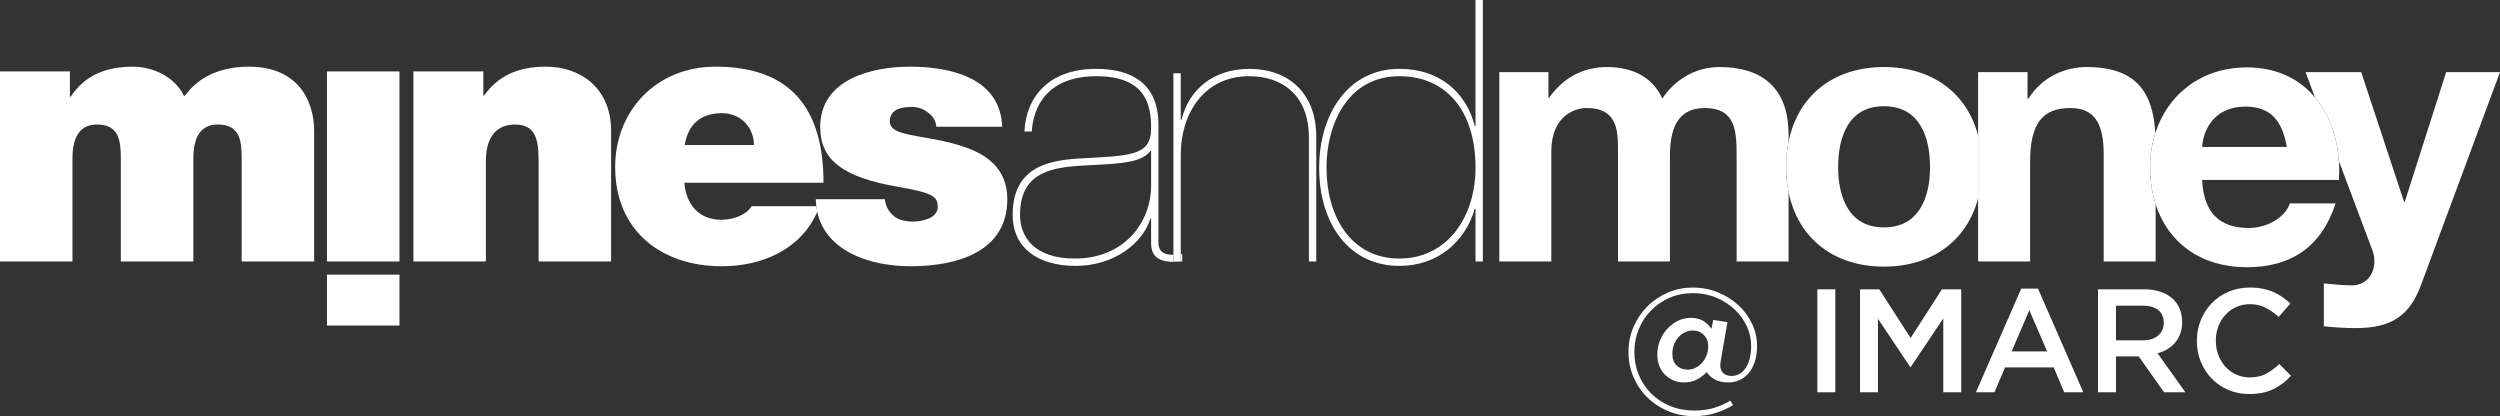 <?xml version="1.0" encoding="utf-8"?>
<!-- Generator: Adobe Illustrator 25.2.3, SVG Export Plug-In . SVG Version: 6.00 Build 0)  -->
<svg version="1.1" id="Layer_1" xmlns="http://www.w3.org/2000/svg" xmlns:xlink="http://www.w3.org/1999/xlink" x="0px" y="0px"
	 viewBox="0 0 618.558 102.954" style="enable-background:new 0 0 618.558 102.954;" xml:space="preserve">
<rect x="0" y="0" width="618.558" height="102.954" fill="#333333" stroke="none"/>
<style type="text/css">
	.st0{fill:#FFFFFF;}
</style>
<path class="st0" d="M77.732,64.693H59.792V39.237c0-4.44-0.451-8.43-5.893-8.43
	c-4.53,0-6.063,3.539-6.063,8.43v25.456H29.896V39.237c0-4.44-0.451-8.43-5.893-8.43
	c-4.53,0-6.074,3.539-6.074,8.43v25.456H0V17.67h17.299v6.254h0.18
	c3.628-5.432,8.88-7.427,15.404-7.427c5.071,0,10.513,2.626,12.689,7.336
	c0.721-0.542,4.35-7.336,16.035-7.336c12.047,0,16.125,8.328,16.125,15.945V64.693L77.732,64.693
	L77.732,64.693z"/>
<polygon class="st0" points="98.84,80.548 80.9,80.548 80.9,67.951 98.84,67.951 98.84,80.548 
	98.84,80.548 "/>
<polygon class="st0" points="98.84,64.693 80.9,64.693 80.9,17.67 98.84,17.67 98.84,64.693 
	98.84,64.693 "/>
<path class="st0" d="M151.204,64.693H133.264V40.048c0-5.432-0.631-9.24-5.883-9.24
	c-3.087,0-7.165,1.544-7.165,9.061v24.824h-17.931V17.67h17.299v5.982h0.181
	c3.356-4.71,8.157-7.155,15.313-7.155c8.428,0,16.125,5.161,16.125,15.945V64.693L151.204,64.693
	L151.204,64.693z"/>
<path class="st0" d="M178.655,28.002c-5.342,0-8.419,2.806-9.239,7.877H186.543
	C186.543,31.529,183.276,28.002,178.655,28.002 M178.564,65.876c-15.033,0-26.357-8.88-26.357-24.555
	c0-13.68,9.963-24.824,24.824-24.824c18.662,0,26.719,10.413,26.719,28.714h-34.425
	c0.451,5.351,3.537,9.16,9.15,9.16c2.896,0,6.073-1.092,7.527-3.357h15.97
	c0.059,0.476,0.138,0.942,0.235,1.393C198.201,61.588,188.756,65.876,178.564,65.876"/>
<path class="st0" d="M225.319,65.876c-10.053,0-20.998-3.672-23.113-13.47
	c-0.097-0.451-0.175-0.917-0.235-1.393c-0.069-0.557-0.112-1.131-0.124-1.724h17.128
	c0.09,1.634,0.811,2.998,2.174,4.169c0.903,0.812,2.626,1.365,4.8,1.365
	c2.355,0,6.074-0.913,6.074-3.629c0-2.716-1.544-3.528-9.882-4.981
	c-13.681-2.355-19.203-6.705-19.203-14.773c0-11.866,12.778-14.942,22.199-14.942
	c10.142,0,22.379,2.806,22.831,14.852h-16.307c-0.09-1.533-0.911-2.716-2.084-3.528
	c-1.093-0.911-2.536-1.363-3.989-1.363c-2.536,0-5.441,0.542-5.441,3.629
	c0,1.352,1.092,1.995,2.084,2.445c2.997,1.263,9.793,1.633,15.766,3.618
	c5.983,1.904,11.234,5.441,11.234,13.138C249.231,62.338,236.734,65.876,225.319,65.876"/>
<path class="st0" d="M284.629,37.333c-2.444,3.537-10.513,3.168-18.029,3.718
	c-7.336,0.541-14.222,2.174-14.222,12.137c0,5.342,3.437,10.783,13.59,10.783
	c12.137,0,18.841-8.879,18.841-18.029v-8.609H284.629L284.629,37.333L284.629,37.333z M266.149,65.786
	c-9.241,0-15.585-4.35-15.585-12.598c0-11.505,8.238-13.409,16.036-13.95
	c12.768-0.731,18.21-0.451,18.21-7.518c0-5.622-1.182-12.868-13.59-12.868
	c-9.691,0-15.314,4.981-15.945,13.68h-1.814c0.451-8.789,6.254-15.495,17.759-15.495
	c8.249,0,15.134,3.168,15.404,13.319v29.625c0,2.527,1.706,3.06,3.606,3.06
	c0.034,0,0.068-0.001,0.103-0.003v1.653h1.814V62.917c0.121-0.012,0.243-0.024,0.36-0.038v1.814
	c-0.677,0.053-1.377,0.093-2.068,0.093c-2.907,0-5.629-0.743-5.629-4.622v-6.074h-0.181
	C282.815,60.073,275.75,65.786,266.149,65.786"/>
<path class="st0" d="M325.671,64.693h-1.815V34.066c0-10.774-6.886-15.214-14.762-15.214
	c-11.145,0-16.948,9.15-16.948,19.473V62.917v1.776h-1.814v-1.653V18.121h1.814v11.514h0.181
	c1.723-7.165,7.617-12.597,16.767-12.597c9.69,0,16.577,5.983,16.577,16.758V64.693L325.671,64.693
	L325.671,64.693z"/>
<path class="st0" d="M346.236,18.852c-12.779,0-18.029,11.867-18.029,22.65
	c0,11.956,5.983,22.469,18.029,22.469c11.956,0,18.843-10.422,18.843-22.469
	C365.079,27.089,357.562,18.852,346.236,18.852 M346.236,65.786c-12.327,0-19.844-10.244-19.844-24.284
	c0-13.049,6.976-24.464,19.844-24.464c9.872,0,16.488,5.702,18.662,14.132h0.181V0h1.814v64.693h-1.814
	V51.644h-0.181C362.542,59.802,355.749,65.786,346.236,65.786"/>
<path class="st0" d="M442.539,64.693h-12.859V38.144c0-6.243-0.552-11.415-7.888-11.415
	c-7.245,0-8.609,5.982-8.609,11.867v26.097h-12.857v-26.278c0-5.432,0.36-11.686-7.797-11.686
	c-2.537,0-8.701,1.634-8.701,10.784v27.179h-12.859V17.849h12.139v6.345h0.178
	c3.358-4.801,8.249-7.607,14.312-7.607c5.894,0,11.145,2.174,13.69,7.787
	c2.718-4.078,7.608-7.787,14.131-7.787c9.963,0,17.118,4.619,17.118,16.756v1.691
	c-0.402,1.973-0.611,4.073-0.611,6.287c0,2.2,0.209,4.287,0.611,6.25V64.693L442.539,64.693
	L442.539,64.693z"/>
<path class="st0" d="M466.122,26.279c-8.698,0-11.324,7.517-11.324,15.042
	c0,7.427,2.626,14.943,11.324,14.943c8.778,0,11.415-7.517,11.415-14.943
	C477.537,33.796,474.9,26.279,466.122,26.279 M466.122,65.965c-12.511,0-21.264-7.107-23.583-18.395
	c-0.402-1.962-0.611-4.05-0.611-6.25c0-2.214,0.209-4.314,0.611-6.287
	c2.319-11.347,11.072-18.447,23.583-18.447c11.998,0,20.527,6.462,23.301,16.91v15.603
	C486.649,59.497,478.12,65.965,466.122,65.965"/>
<path class="st0" d="M533.361,64.693h-12.859V38.234c0-7.697-2.266-11.505-8.249-11.505
	c-6.976,0-9.961,3.898-9.961,13.409v24.554h-12.87V49.099V33.497V17.849h12.227v6.525h0.27
	c3.269-5.253,8.88-7.787,14.323-7.787c12.484,0,16.438,6.408,17.034,16.339
	c-0.841,2.636-1.289,5.498-1.289,8.514c0,3.293,0.47,6.362,1.372,9.138V64.693L533.361,64.693
	L533.361,64.693z"/>
<path class="st0" d="M582.861,81.179c-2.626,0-5.263-0.181-7.888-0.451V70.126
	c2.19,0.169,4.443,0.474,6.705,0.474c0.274,0,0.548-0.004,0.822-0.013
	c4.44-0.461,5.886-5.083,4.44-8.79l-8.25-21.977c-0.417-5.987-2.391-11.543-5.896-15.712
	l-2.351-6.259h13.771l10.604,32.081h0.179L605.238,17.849h13.32l-19.573,52.738
	C596.18,78.104,591.738,81.179,582.861,81.179"/>
<path class="st0" d="M555.569,26.378c-8.158,0-10.523,6.354-10.703,9.982h20.956
	C564.639,29.827,561.833,26.378,555.569,26.378 M555.93,66.117c-11.428,0-19.497-6.075-22.569-15.538
	c-0.903-2.776-1.372-5.845-1.372-9.138c0-3.016,0.448-5.879,1.289-8.514
	c3.081-9.647,11.467-16.249,22.653-16.249c7.411,0,13.044,2.891,16.863,7.431
	c3.505,4.169,5.479,9.725,5.896,15.712c0.107,1.543,0.111,3.115,0.011,4.698h-33.834
	c0.362,8.169,4.359,11.887,11.527,11.887c5.172,0,9.34-3.177,10.152-6.074h11.344
	C574.261,61.396,566.544,66.117,555.93,66.117"/>
<g>
	<g>
		<path class="st0" d="M434.154,89.562c-0.388,1.141-0.904,2.08-1.547,2.82s-1.389,1.298-2.238,1.674
			c-0.85,0.377-1.747,0.564-2.692,0.564c-1.433,0-2.585-0.255-3.458-0.765
			c-0.873-0.509-1.517-1.104-1.929-1.783c-0.655,0.68-1.438,1.274-2.348,1.783
			c-0.91,0.51-2.008,0.765-3.294,0.765c-0.922,0-1.777-0.164-2.565-0.491
			c-0.789-0.327-1.486-0.788-2.093-1.383s-1.08-1.316-1.419-2.166
			c-0.341-0.849-0.51-1.795-0.51-2.839c0-1.285,0.23-2.48,0.691-3.585
			c0.461-1.104,1.079-2.067,1.856-2.893c0.775-0.825,1.655-1.468,2.638-1.93
			c0.983-0.46,2.008-0.691,3.076-0.691c1.31,0,2.371,0.268,3.185,0.801
			c0.812,0.534,1.461,1.165,1.946,1.893l0.438-2.184l3.53,0.546l-1.602,9.172
			c-0.049,0.34-0.091,0.643-0.128,0.909c-0.036,0.268-0.054,0.486-0.054,0.655
			c0,0.777,0.248,1.401,0.745,1.875c0.497,0.473,1.195,0.709,2.093,0.709
			c0.655,0,1.274-0.157,1.856-0.473s1.092-0.783,1.528-1.401c0.438-0.619,0.783-1.395,1.037-2.329
			c0.255-0.934,0.383-2.021,0.383-3.258c0-1.674-0.364-3.293-1.092-4.858
			c-0.729-1.565-1.735-2.954-3.021-4.167c-1.287-1.213-2.81-2.184-4.568-2.912
			c-1.759-0.728-3.67-1.092-5.731-1.092c-2.087,0-4.01,0.383-5.769,1.146
			c-1.76,0.765-3.288,1.808-4.586,3.13c-1.299,1.323-2.312,2.87-3.039,4.641
			c-0.728,1.771-1.092,3.652-1.092,5.642c0,2.014,0.364,3.9,1.092,5.659s1.747,3.293,3.057,4.604
			c1.311,1.311,2.869,2.342,4.677,3.094s3.791,1.128,5.951,1.128c1.795,0,3.396-0.206,4.804-0.618
			c1.407-0.413,2.803-1.02,4.186-1.82l0.655,1.092c-1.407,0.85-2.894,1.517-4.459,2.002
			c-1.564,0.485-3.293,0.728-5.186,0.728c-2.329,0-4.483-0.418-6.46-1.255
			c-1.979-0.837-3.694-1.979-5.15-3.422c-1.455-1.442-2.59-3.123-3.402-5.04
			c-0.813-1.917-1.22-3.967-1.22-6.15c0-2.185,0.412-4.24,1.237-6.169
			c0.825-1.93,1.953-3.615,3.385-5.06c1.432-1.443,3.118-2.59,5.06-3.439
			c1.94-0.849,4.026-1.273,6.26-1.273c2.231,0,4.312,0.4,6.241,1.201s3.608,1.862,5.041,3.185
			c1.431,1.322,2.553,2.852,3.366,4.586c0.812,1.734,1.22,3.548,1.22,5.44
			C434.737,87.087,434.542,88.421,434.154,89.562z M421.561,82.864c-0.728-0.728-1.638-1.092-2.729-1.092
			c-0.654,0-1.292,0.146-1.91,0.438c-0.619,0.291-1.159,0.691-1.62,1.2
			c-0.461,0.51-0.831,1.117-1.109,1.82c-0.279,0.704-0.419,1.468-0.419,2.293
			c0,1.262,0.357,2.232,1.074,2.911c0.715,0.68,1.643,1.02,2.784,1.02
			c0.654,0,1.285-0.151,1.892-0.455s1.141-0.716,1.602-1.237s0.831-1.129,1.11-1.82
			c0.278-0.691,0.419-1.438,0.419-2.238C422.654,84.539,422.29,83.593,421.561,82.864z"/>
		<path class="st0" d="M454.098,71.582v25.477h-4.44V71.582H454.098z"/>
		<path class="st0" d="M472.768,90.799h-0.146l-7.971-11.938v18.197h-4.44V71.582h4.768l7.752,12.047
			l7.752-12.047h4.769v25.477h-4.44V78.788L472.768,90.799z"/>
		<path class="st0" d="M515.459,97.059h-4.731l-2.584-6.15h-12.047l-2.62,6.15h-4.586l11.21-25.658
			h4.148L515.459,97.059z M502.101,76.75l-4.367,10.19h8.771L502.101,76.75z"/>
		<path class="st0" d="M535.439,97.059l-6.279-8.88h-5.622v8.88h-4.44V71.582H530.453
			c1.455,0,2.771,0.188,3.948,0.564s2.172,0.91,2.984,1.602s1.438,1.541,1.875,2.548
			c0.437,1.007,0.654,2.129,0.654,3.366c0,1.067-0.151,2.02-0.454,2.856
			c-0.304,0.838-0.723,1.578-1.256,2.221c-0.534,0.643-1.171,1.188-1.911,1.638
			s-1.559,0.795-2.456,1.037l6.878,9.645H535.439z M533.978,76.7
			c-0.925-0.719-2.227-1.078-3.906-1.078h-6.534v8.589h6.571c1.606,0,2.884-0.39,3.833-1.169
			c0.949-0.779,1.424-1.827,1.424-3.144C535.366,78.485,534.903,77.419,533.978,76.7z"/>
		<path class="st0" d="M564.792,94.856c-0.716,0.546-1.486,1.02-2.312,1.42s-1.729,0.704-2.711,0.909
			c-0.982,0.206-2.069,0.31-3.258,0.31c-1.868,0-3.591-0.34-5.168-1.019
			c-1.577-0.68-2.942-1.607-4.094-2.784c-1.153-1.177-2.057-2.566-2.712-4.167
			c-0.655-1.602-0.982-3.324-0.982-5.169c0-1.819,0.321-3.53,0.964-5.131
			c0.643-1.602,1.547-3.003,2.712-4.204c1.164-1.201,2.548-2.147,4.148-2.839
			c1.602-0.691,3.373-1.037,5.314-1.037c1.164,0,2.226,0.098,3.185,0.291
			c0.958,0.194,1.838,0.468,2.638,0.819c0.801,0.352,1.541,0.771,2.221,1.256
			c0.679,0.485,1.322,1.019,1.929,1.601l-2.875,3.312c-1.02-0.946-2.099-1.711-3.239-2.293
			s-2.438-0.874-3.895-0.874c-1.213,0-2.335,0.237-3.366,0.71c-1.031,0.474-1.923,1.116-2.675,1.929
			c-0.753,0.813-1.335,1.766-1.747,2.857c-0.413,1.092-0.619,2.269-0.619,3.53
			s0.206,2.444,0.619,3.549c0.412,1.104,0.994,2.068,1.747,2.893
			c0.752,0.825,1.644,1.475,2.675,1.947c1.031,0.474,2.153,0.71,3.366,0.71
			c1.553,0,2.888-0.297,4.004-0.892c1.115-0.595,2.22-1.401,3.312-2.42l2.875,2.911
			C566.193,93.687,565.507,94.311,564.792,94.856z"/>
	</g>
</g>
</svg>

